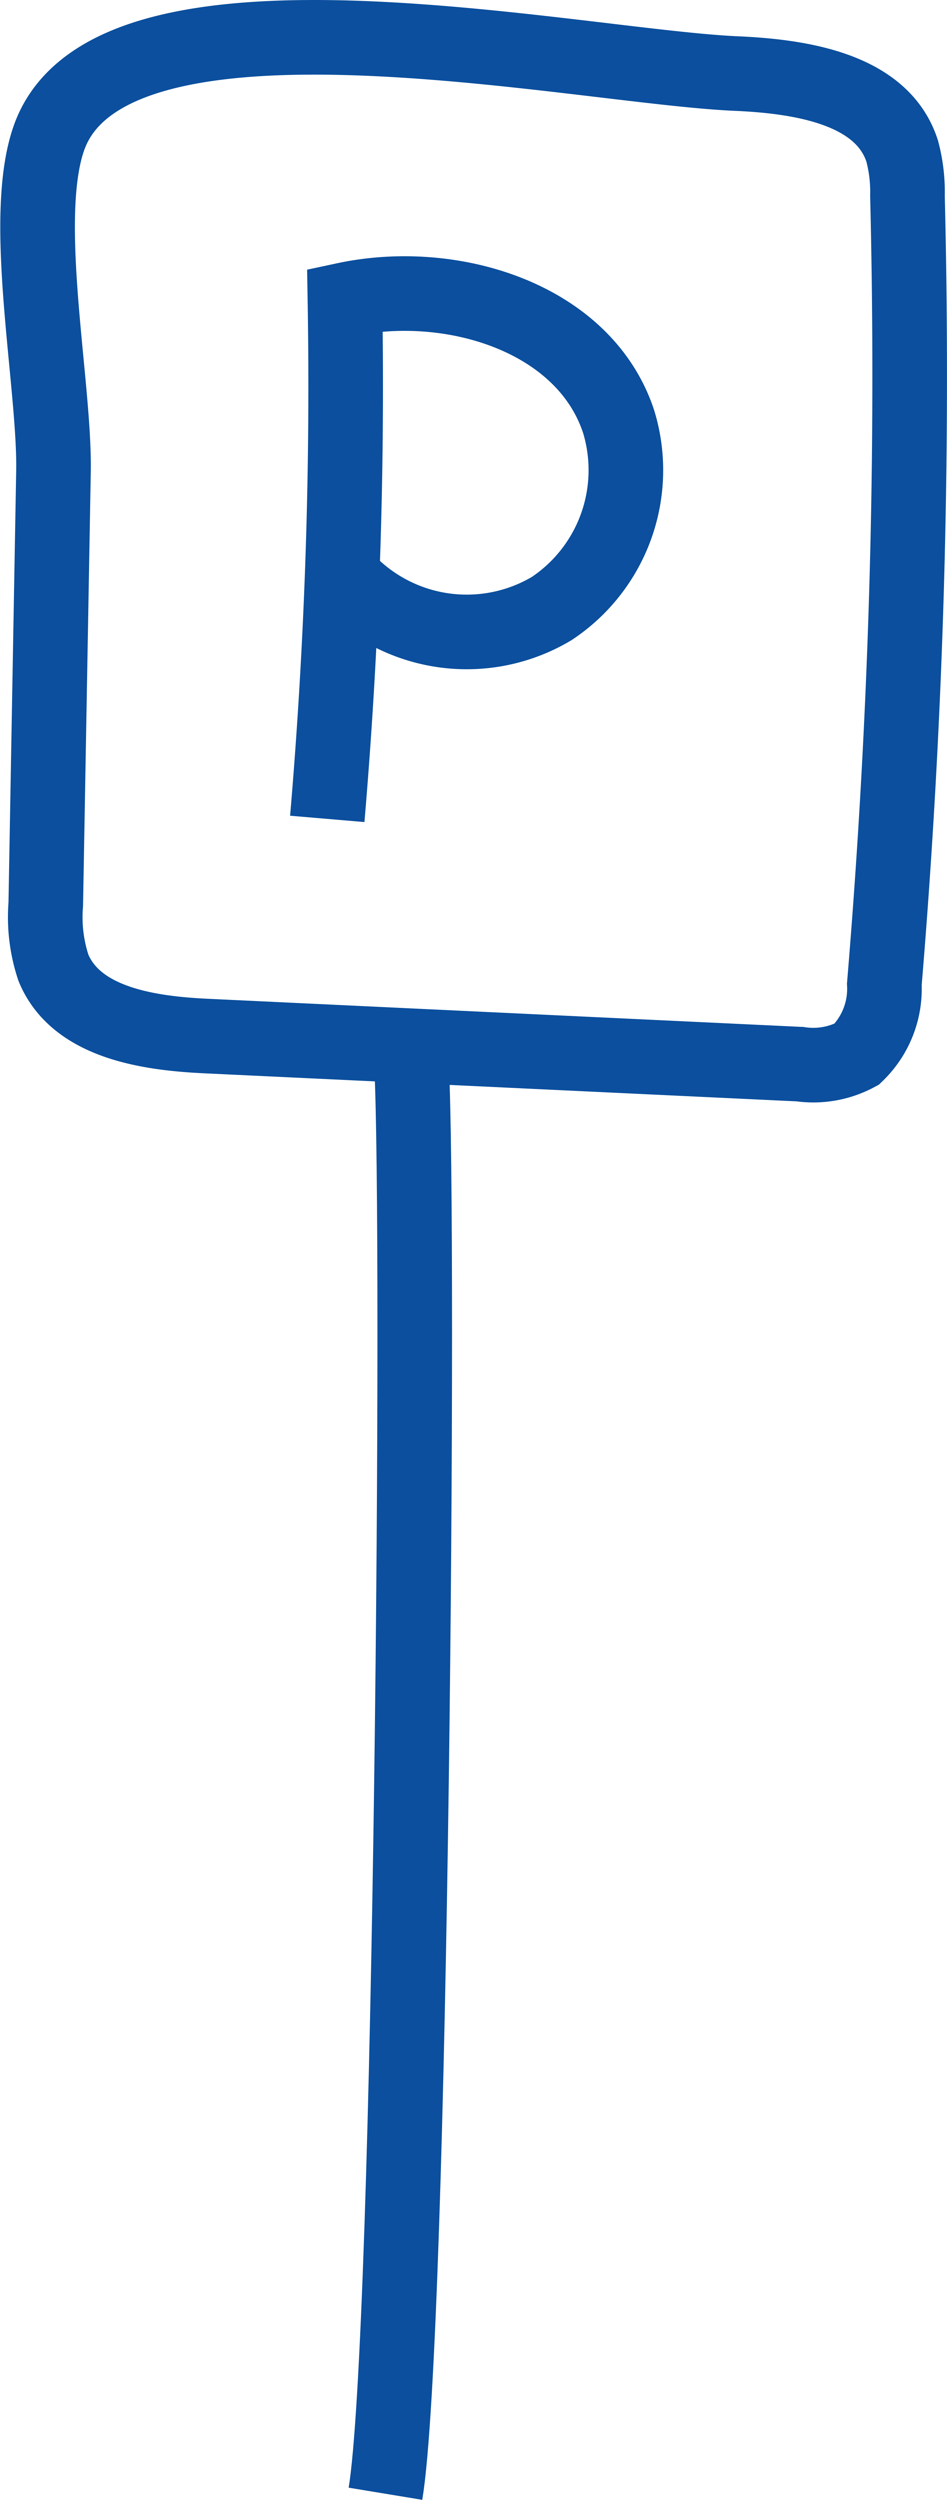 <svg xmlns="http://www.w3.org/2000/svg" viewBox="0 0 38.08 100.5"><defs><style>.cls-1{fill:none;stroke:#0b4f9e;stroke-miterlimit:10;stroke-width:3px;}</style></defs><g id="Ebene_2" data-name="Ebene 2"><g id="Elements"><path class="cls-1" d="M1.84,36.36a6.44,6.44,0,0,0,.31,2.55c.91,2.19,3.77,2.63,6.15,2.74l23.87,1.13a3.69,3.69,0,0,0,2.28-.4,3.65,3.65,0,0,0,1.11-2.81,294.19,294.19,0,0,0,.93-31.7,6.36,6.36,0,0,0-.21-1.79c-.79-2.48-4-3-6.61-3.12C23.25,2.7,4.59-1.42,2,5.46c-1.21,3.23.22,10,.15,13.52Z"/><path class="cls-1" d="M13.16,32.92a204.78,204.78,0,0,0,.71-20.87c4.3-.92,9.61.71,11,4.88a6.68,6.68,0,0,1-2.68,7.53,6.67,6.67,0,0,1-7.94-.82"/><path class="cls-1" d="M16.55,42.89c.34,6.47,0,51-1.05,57.36"/></g></g></svg>